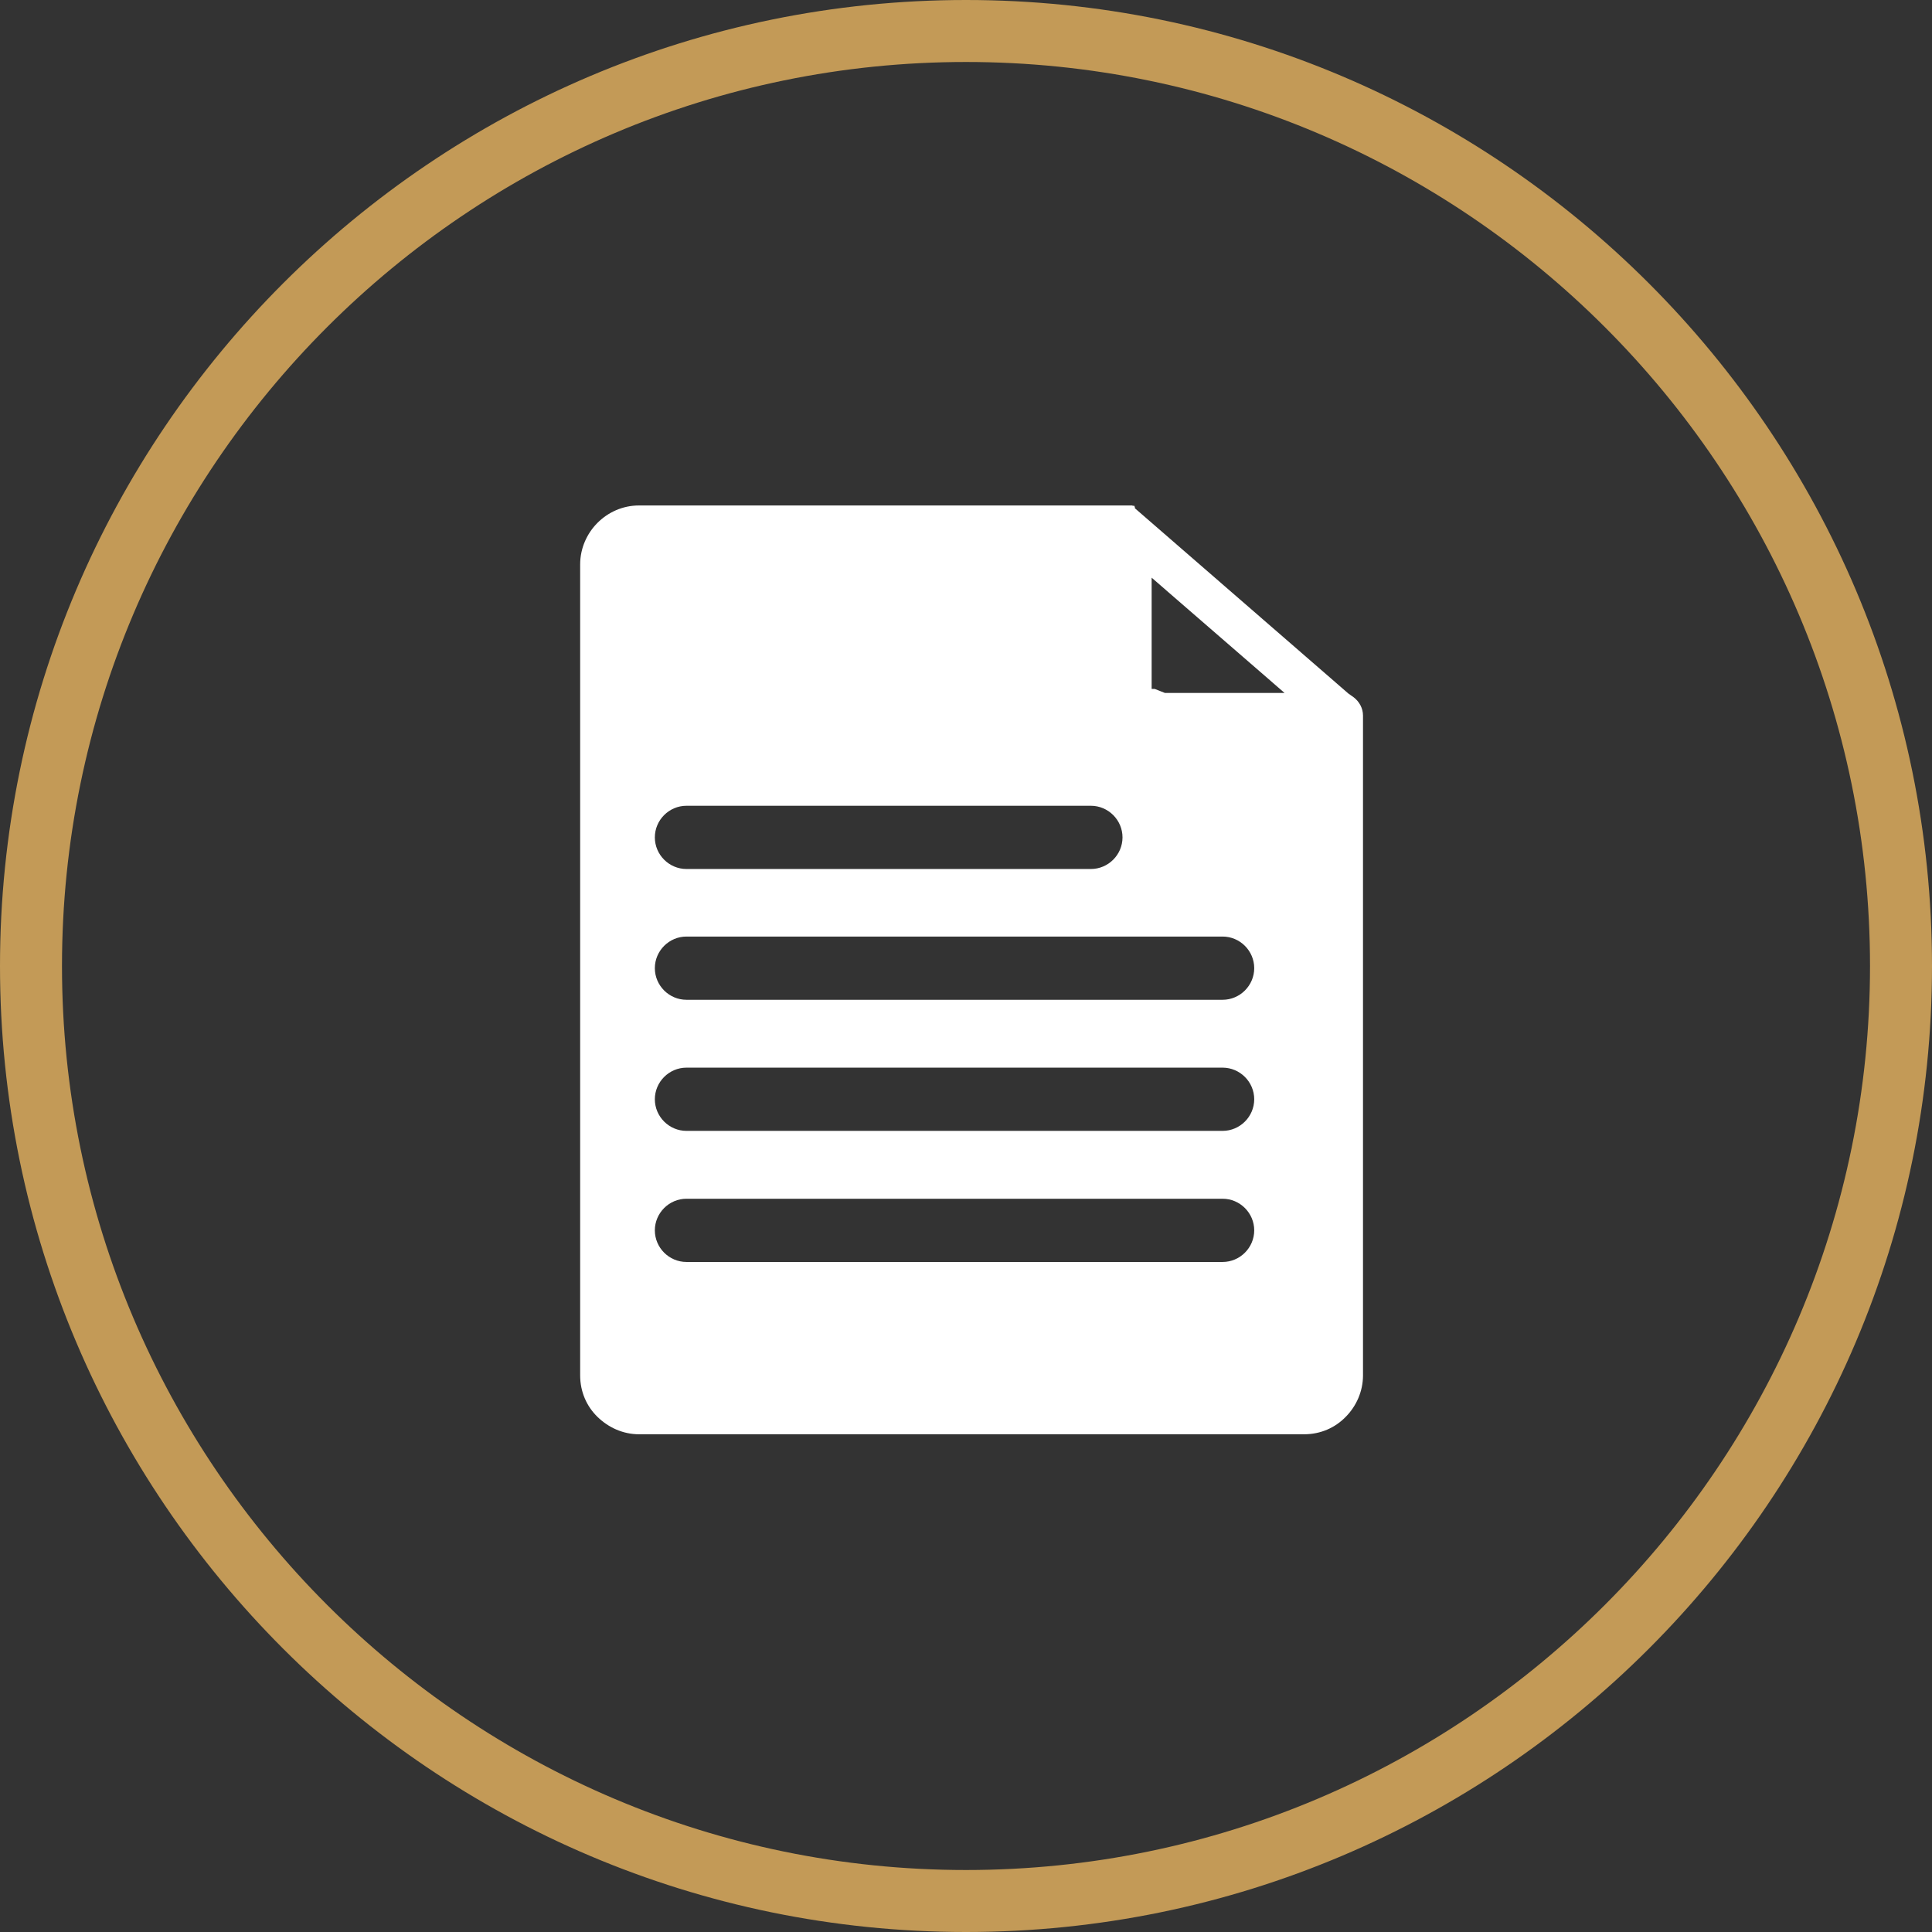 <svg xmlns="http://www.w3.org/2000/svg" id="Warstwa_2" viewBox="0 0 62.34 62.34"><rect x="0" y="0" width="62.34" height="62.34" fill="#333333" stroke="none"/><defs><style>.cls-1{fill:#c39a57;}.cls-2{fill:#fff;fill-rule:evenodd;}</style></defs><g id="Warstwa_1-2"><path class="cls-1" d="m31.17,62.34C13.98,62.34,0,48.36,0,31.17S13.98,0,31.17,0s31.17,13.98,31.17,31.17-13.98,31.17-31.17,31.17Zm0-60.34C15.09,2,2,15.09,2,31.17s13.09,29.17,29.17,29.17,29.17-13.09,29.17-29.17S47.25,2,31.17,2Z"></path><path class="cls-2" d="m43.51,22.38l-6.89-5.98h0s0-.01,0-.01h0s0-.01,0-.01h0s0-.01,0-.01h0s-.01-.02-.01-.02h0s0,0,0,0h0s0-.01,0-.01h0s0,0,0,0h0s0-.01,0-.01h0s0,0,0,0h0s0,0,0,0h0s0,0,0,0h0s-.02-.01-.02-.01h0s-.01,0-.01,0h0s-.01,0-.01,0h0s0,0,0,0h-.02s-.01-.01-.02-.01c0,0-.01,0-.02,0h0s-.01,0-.02,0c0,0-.01,0-.02,0s-.01,0-.02,0h-.02s0,0,0,0c0,0,0,0-.01,0h0s0,0-.01,0h0s0,0-.02,0h-.02s0,0-.01,0h-.06s-.01,0-.02,0h-15.66c-.53,0-1,.22-1.34.56s-.56.82-.56,1.34v26.17c0,.53.21,1,.56,1.34s.82.56,1.34.56h21.46c.53,0,1-.21,1.34-.56.34-.34.56-.82.56-1.34v-21.29c0-.24-.12-.45-.3-.59Zm-21.36,3.62h13.05c.56,0,1.02.46,1.02,1.02s-.46,1.02-1.02,1.02h-13.05c-.56,0-1.02-.46-1.02-1.02s.46-1.02,1.02-1.02Zm17.3,14.72h-17.3c-.56,0-1.02-.46-1.02-1.02s.46-1.02,1.02-1.02h17.3c.56,0,1.02.46,1.02,1.02s-.46,1.02-1.02,1.02Zm0-4.23h-17.3c-.56,0-1.02-.46-1.02-1.02s.46-1.02,1.02-1.02h17.3c.56,0,1.02.46,1.02,1.02s-.46,1.02-1.02,1.02Zm0-4.23h-17.3c-.56,0-1.02-.46-1.02-1.02s.46-1.02,1.02-1.02h17.3c.56,0,1.02.46,1.02,1.02s-.46,1.02-1.02,1.02Zm-2.19-10.03h0s-.04,0-.04,0h0s-.02,0-.02,0h0s-.01,0-.01,0h0s-.01,0-.01,0h0s0,0,0,0h0s0,0,0,0h0s0,0,0,0h0s0,0,0,0h0s0,0,0,0h0s0,0,0,0h0s0,0,0,0h0s0,0,0,0h0s0,0,0,0h0s0,0,0,0h0s0,0,0,0h-.02s0-.01,0-.01h0s0,0,0,0h0s0,0,0,0h0s0-.01,0-.01h0s0,0,0,0h0s0-.02,0-.02h0s0-.01,0-.01h0s0-.01,0-.01h0s0-.01,0-.01h0s0,0,0,0h0s0-.02,0-.02h0s0-.02,0-.02h0s0-.01,0-.01h0s0-.01,0-.01h0s0,0,0,0h0s0-.01,0-.01h0s0-.01,0-.01h0s0,0,0,0h0s0-.02,0-.02h0s0,0,0,0h0s0-.02,0-.02h0s0,0,0,0v-.02h0v-.02h0v-.04h0v-3.32l4.29,3.72h-3.86Z"></path></g></svg>
